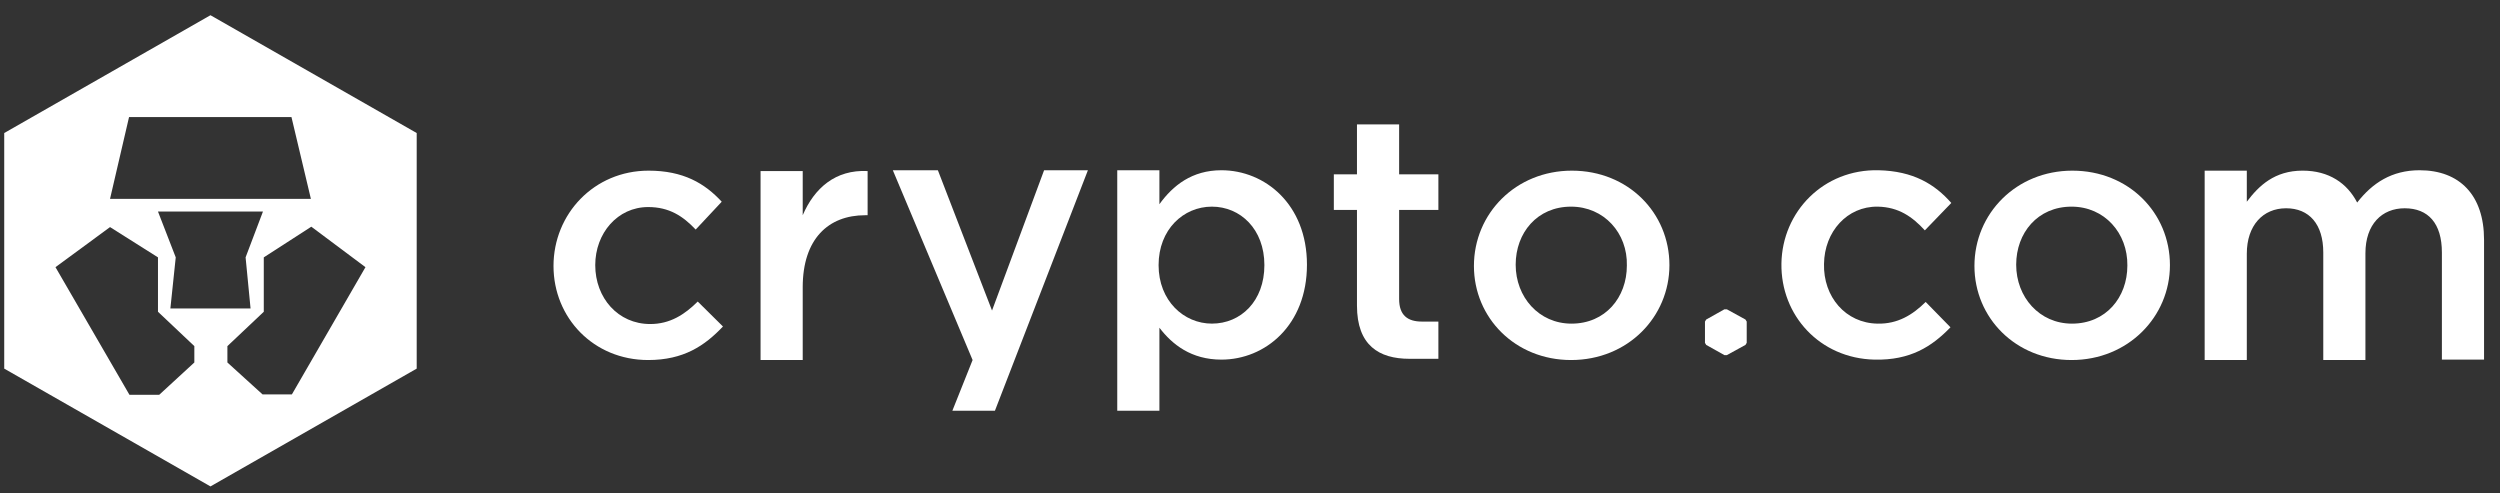 <svg width="152" height="30" viewBox="0 0 152 30" fill="none" xmlns="http://www.w3.org/2000/svg">
<rect x="0" y="0" width="152" height="30" fill="#333333" stroke="none"/>
<path d="M17.747 23.979H15.962L13.826 22.039V21.044L16.038 18.955V15.648L18.928 13.783L22.22 16.244L17.747 23.979ZM10.359 18.756L10.685 15.648L9.605 12.862H15.988L14.932 15.648L15.234 18.756H12.771H10.359ZM11.816 22.039L9.68 24.004H7.871L3.373 16.244L6.69 13.807L9.605 15.648V18.955L11.816 21.044V22.039ZM7.846 7.118H17.721L18.902 12.091H6.69L7.846 7.118ZM12.796 0.925L0.257 8.088V22.412L12.796 29.574L25.335 22.412V8.088L12.796 0.925Z" fill="white"/>
<path d="M39.408 21.89C36.091 21.89 33.653 19.328 33.653 16.17C33.653 13.012 36.116 10.376 39.433 10.376C41.544 10.376 42.85 11.146 43.881 12.265L42.298 13.957C41.519 13.136 40.689 12.589 39.408 12.589C37.548 12.589 36.191 14.18 36.191 16.12C36.191 18.11 37.573 19.701 39.533 19.701C40.74 19.701 41.619 19.129 42.423 18.334L43.956 19.851C42.85 21.019 41.569 21.89 39.408 21.89Z" fill="white"/>
<path d="M48.805 21.89H46.242V10.4H48.805V13.086C49.509 11.445 50.791 10.301 52.751 10.4V13.086H52.6C50.363 13.086 48.805 14.528 48.805 17.463V21.89Z" fill="white"/>
<path d="M66.145 10.351L60.491 24.974H57.903L59.134 21.89L54.284 10.351H57.023L60.315 18.881L63.481 10.351H66.145Z" fill="white"/>
<path d="M73.683 12.564C71.949 12.564 70.442 13.957 70.442 16.12C70.442 18.284 71.975 19.676 73.683 19.676C75.442 19.676 76.875 18.309 76.875 16.12C76.875 13.932 75.417 12.564 73.683 12.564ZM74.261 21.865C72.427 21.865 71.271 20.945 70.492 19.925V24.974H67.929V10.351H70.492V12.415C71.321 11.271 72.477 10.351 74.261 10.351C76.9 10.351 79.463 12.415 79.463 16.095C79.463 19.776 76.925 21.865 74.261 21.865Z" fill="white"/>
<path d="M85.067 12.763V18.184C85.067 19.154 85.57 19.552 86.449 19.552H87.454V21.815H85.695C83.836 21.815 82.504 20.994 82.504 18.582V12.763H81.097V10.599H82.504V7.565H85.067V10.599H87.454V12.763H85.067Z" fill="white"/>
<path d="M95.52 12.564C93.46 12.564 92.153 14.156 92.153 16.095C92.153 18.06 93.561 19.677 95.546 19.677C97.606 19.677 98.913 18.085 98.913 16.145C98.963 14.18 97.531 12.564 95.52 12.564ZM95.52 21.89C92.128 21.89 89.615 19.328 89.615 16.17C89.615 12.987 92.153 10.376 95.571 10.376C98.988 10.376 101.501 12.937 101.501 16.12C101.501 19.254 98.988 21.89 95.52 21.89Z" fill="white"/>
<path d="M125.951 12.564C123.891 12.564 122.584 14.156 122.584 16.095C122.584 18.06 123.991 19.677 125.976 19.677C128.037 19.677 129.344 18.085 129.344 16.145C129.369 14.18 127.961 12.564 125.951 12.564ZM125.951 21.89C122.559 21.89 120.046 19.328 120.046 16.17C120.046 12.987 122.584 10.376 126.001 10.376C129.419 10.376 131.932 12.937 131.932 16.12C131.932 19.254 129.394 21.89 125.951 21.89Z" fill="white"/>
<path d="M147.11 10.351C149.547 10.351 151.03 11.868 151.03 14.578V21.865H148.467V15.349C148.467 13.584 147.638 12.663 146.205 12.663C144.823 12.663 143.818 13.633 143.818 15.399V21.89H141.255V15.349C141.255 13.633 140.401 12.663 138.993 12.663C137.586 12.663 136.606 13.708 136.606 15.424V21.89H134.043V10.375H136.606V12.265C137.335 11.296 138.29 10.375 139.999 10.375C141.607 10.375 142.712 11.146 143.316 12.315C144.245 11.121 145.426 10.351 147.11 10.351Z" fill="white"/>
<path d="M103.737 19.428L104.843 18.806H104.994L106.125 19.428L106.2 19.552V20.845L106.125 20.97L104.994 21.591H104.843L103.737 20.97L103.662 20.845V19.552L103.737 19.428Z" fill="white"/>
<path d="M113.965 21.865C110.648 21.79 108.261 19.179 108.311 16.021C108.362 12.863 110.874 10.276 114.217 10.351C116.327 10.4 117.634 11.196 118.639 12.34L117.031 14.006C116.277 13.186 115.448 12.589 114.166 12.564C112.307 12.539 110.925 14.081 110.9 16.046C110.849 18.035 112.206 19.652 114.166 19.677C115.373 19.701 116.277 19.154 117.081 18.358L118.589 19.9C117.458 21.069 116.152 21.915 113.965 21.865Z" fill="white"/>
</svg>
